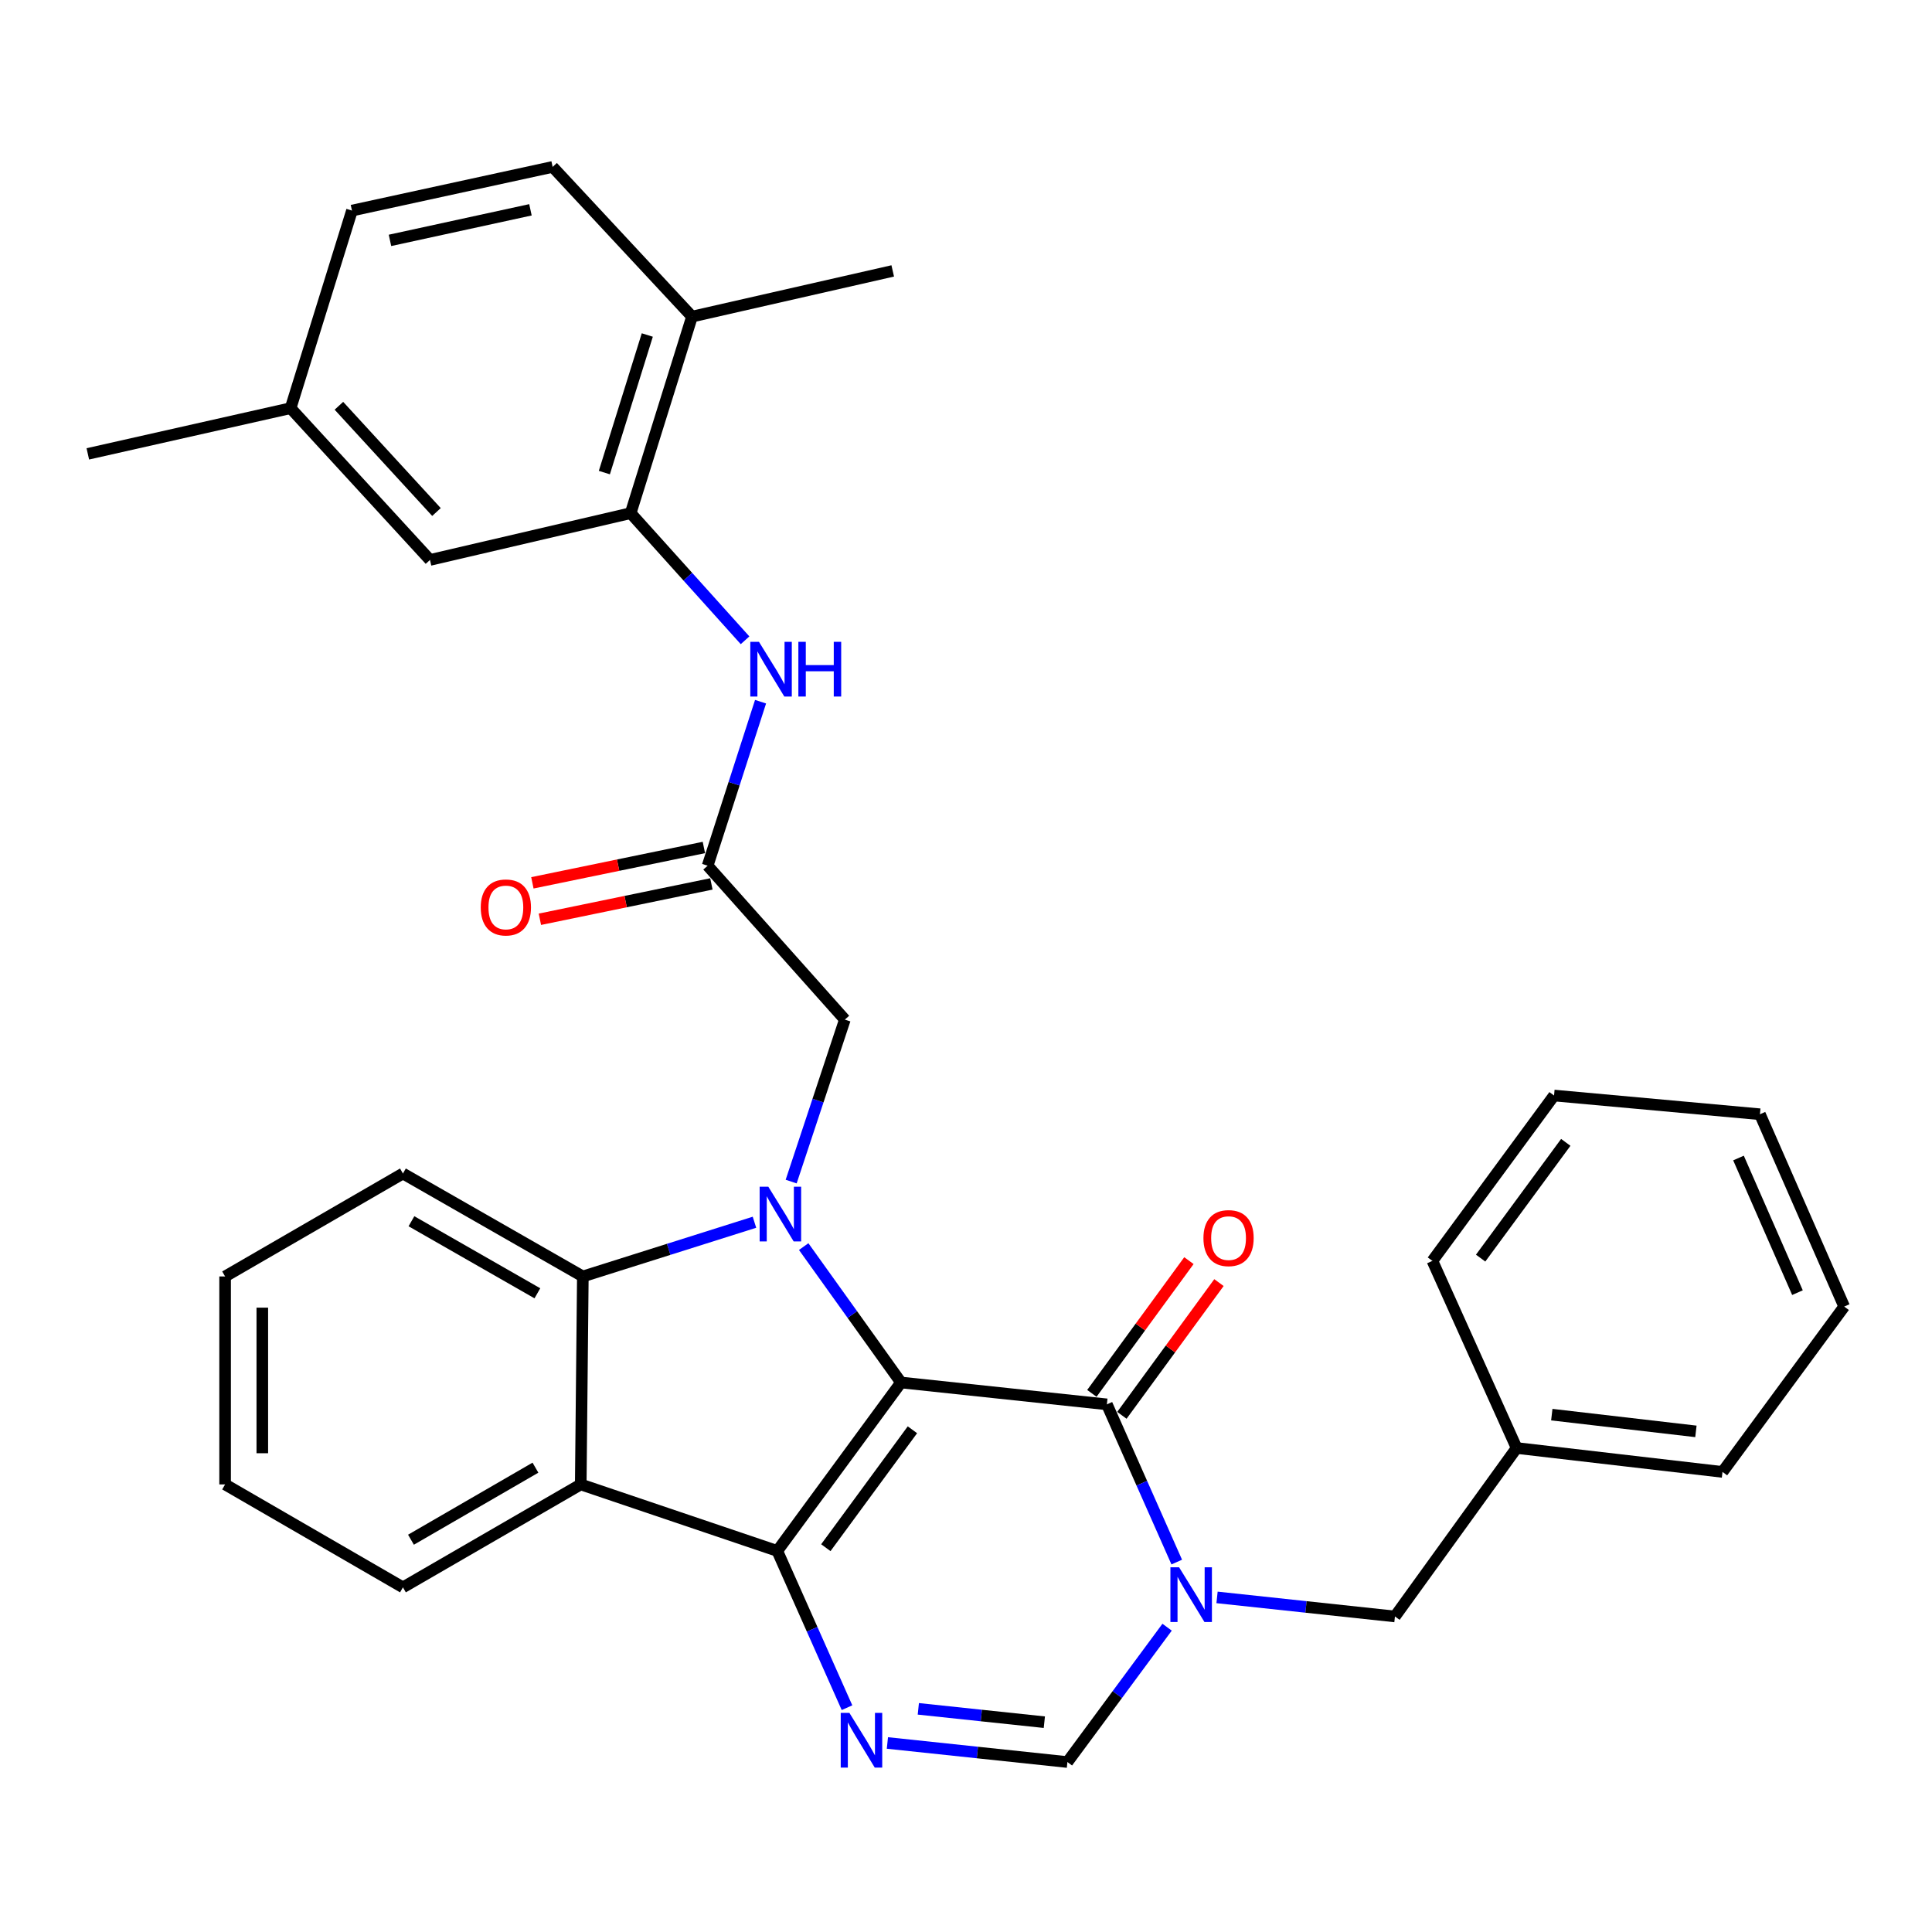 <?xml version='1.0' encoding='iso-8859-1'?>
<svg version='1.1' baseProfile='full'
              xmlns='http://www.w3.org/2000/svg'
                      xmlns:rdkit='http://www.rdkit.org/xml'
                      xmlns:xlink='http://www.w3.org/1999/xlink'
                  xml:space='preserve'
width='1000px' height='1000px' viewBox='0 0 1000 1000'>
<!-- END OF HEADER -->
<rect style='opacity:1.0;fill:#FFFFFF;stroke:none' width='1000' height='1000' x='0' y='0'> </rect>
<path class='bond-0' d='M 466.354,715.573 L 402.325,802.763' style='fill:none;fill-rule:evenodd;stroke:#000000;stroke-width:6px;stroke-linecap:butt;stroke-linejoin:miter;stroke-opacity:1' />
<path class='bond-0' d='M 472.271,740.049 L 427.451,801.083' style='fill:none;fill-rule:evenodd;stroke:#000000;stroke-width:6px;stroke-linecap:butt;stroke-linejoin:miter;stroke-opacity:1' />
<path class='bond-1' d='M 466.354,715.573 L 441.171,680.403' style='fill:none;fill-rule:evenodd;stroke:#000000;stroke-width:6px;stroke-linecap:butt;stroke-linejoin:miter;stroke-opacity:1' />
<path class='bond-1' d='M 441.171,680.403 L 415.989,645.234' style='fill:none;fill-rule:evenodd;stroke:#0000FF;stroke-width:6px;stroke-linecap:butt;stroke-linejoin:miter;stroke-opacity:1' />
<path class='bond-2' d='M 466.354,715.573 L 572.919,726.892' style='fill:none;fill-rule:evenodd;stroke:#000000;stroke-width:6px;stroke-linecap:butt;stroke-linejoin:miter;stroke-opacity:1' />
<path class='bond-4' d='M 402.325,802.763 L 420.367,843.33' style='fill:none;fill-rule:evenodd;stroke:#000000;stroke-width:6px;stroke-linecap:butt;stroke-linejoin:miter;stroke-opacity:1' />
<path class='bond-4' d='M 420.367,843.33 L 438.409,883.897' style='fill:none;fill-rule:evenodd;stroke:#0000FF;stroke-width:6px;stroke-linecap:butt;stroke-linejoin:miter;stroke-opacity:1' />
<path class='bond-5' d='M 402.325,802.763 L 300.596,768.336' style='fill:none;fill-rule:evenodd;stroke:#000000;stroke-width:6px;stroke-linecap:butt;stroke-linejoin:miter;stroke-opacity:1' />
<path class='bond-6' d='M 390.509,632.632 L 346.093,646.662' style='fill:none;fill-rule:evenodd;stroke:#0000FF;stroke-width:6px;stroke-linecap:butt;stroke-linejoin:miter;stroke-opacity:1' />
<path class='bond-6' d='M 346.093,646.662 L 301.677,660.691' style='fill:none;fill-rule:evenodd;stroke:#000000;stroke-width:6px;stroke-linecap:butt;stroke-linejoin:miter;stroke-opacity:1' />
<path class='bond-10' d='M 409.503,611.582 L 423.401,569.663' style='fill:none;fill-rule:evenodd;stroke:#0000FF;stroke-width:6px;stroke-linecap:butt;stroke-linejoin:miter;stroke-opacity:1' />
<path class='bond-10' d='M 423.401,569.663 L 437.298,527.744' style='fill:none;fill-rule:evenodd;stroke:#000000;stroke-width:6px;stroke-linecap:butt;stroke-linejoin:miter;stroke-opacity:1' />
<path class='bond-3' d='M 572.919,726.892 L 591,767.709' style='fill:none;fill-rule:evenodd;stroke:#000000;stroke-width:6px;stroke-linecap:butt;stroke-linejoin:miter;stroke-opacity:1' />
<path class='bond-3' d='M 591,767.709 L 609.081,808.526' style='fill:none;fill-rule:evenodd;stroke:#0000FF;stroke-width:6px;stroke-linecap:butt;stroke-linejoin:miter;stroke-opacity:1' />
<path class='bond-13' d='M 580.691,732.575 L 605.81,698.223' style='fill:none;fill-rule:evenodd;stroke:#000000;stroke-width:6px;stroke-linecap:butt;stroke-linejoin:miter;stroke-opacity:1' />
<path class='bond-13' d='M 605.81,698.223 L 630.928,663.871' style='fill:none;fill-rule:evenodd;stroke:#FF0000;stroke-width:6px;stroke-linecap:butt;stroke-linejoin:miter;stroke-opacity:1' />
<path class='bond-13' d='M 565.147,721.208 L 590.265,686.857' style='fill:none;fill-rule:evenodd;stroke:#000000;stroke-width:6px;stroke-linecap:butt;stroke-linejoin:miter;stroke-opacity:1' />
<path class='bond-13' d='M 590.265,686.857 L 615.384,652.505' style='fill:none;fill-rule:evenodd;stroke:#FF0000;stroke-width:6px;stroke-linecap:butt;stroke-linejoin:miter;stroke-opacity:1' />
<path class='bond-7' d='M 604.089,842.233 L 578.293,877.134' style='fill:none;fill-rule:evenodd;stroke:#0000FF;stroke-width:6px;stroke-linecap:butt;stroke-linejoin:miter;stroke-opacity:1' />
<path class='bond-7' d='M 578.293,877.134 L 552.496,912.035' style='fill:none;fill-rule:evenodd;stroke:#000000;stroke-width:6px;stroke-linecap:butt;stroke-linejoin:miter;stroke-opacity:1' />
<path class='bond-12' d='M 629.938,826.814 L 675.979,831.745' style='fill:none;fill-rule:evenodd;stroke:#0000FF;stroke-width:6px;stroke-linecap:butt;stroke-linejoin:miter;stroke-opacity:1' />
<path class='bond-12' d='M 675.979,831.745 L 722.02,836.677' style='fill:none;fill-rule:evenodd;stroke:#000000;stroke-width:6px;stroke-linecap:butt;stroke-linejoin:miter;stroke-opacity:1' />
<path class='bond-33' d='M 459.319,902.16 L 505.908,907.097' style='fill:none;fill-rule:evenodd;stroke:#0000FF;stroke-width:6px;stroke-linecap:butt;stroke-linejoin:miter;stroke-opacity:1' />
<path class='bond-33' d='M 505.908,907.097 L 552.496,912.035' style='fill:none;fill-rule:evenodd;stroke:#000000;stroke-width:6px;stroke-linecap:butt;stroke-linejoin:miter;stroke-opacity:1' />
<path class='bond-33' d='M 475.325,884.491 L 507.937,887.948' style='fill:none;fill-rule:evenodd;stroke:#0000FF;stroke-width:6px;stroke-linecap:butt;stroke-linejoin:miter;stroke-opacity:1' />
<path class='bond-33' d='M 507.937,887.948 L 540.549,891.404' style='fill:none;fill-rule:evenodd;stroke:#000000;stroke-width:6px;stroke-linecap:butt;stroke-linejoin:miter;stroke-opacity:1' />
<path class='bond-19' d='M 300.596,768.336 L 208.559,821.613' style='fill:none;fill-rule:evenodd;stroke:#000000;stroke-width:6px;stroke-linecap:butt;stroke-linejoin:miter;stroke-opacity:1' />
<path class='bond-19' d='M 277.143,759.662 L 212.718,796.956' style='fill:none;fill-rule:evenodd;stroke:#000000;stroke-width:6px;stroke-linecap:butt;stroke-linejoin:miter;stroke-opacity:1' />
<path class='bond-32' d='M 300.596,768.336 L 301.677,660.691' style='fill:none;fill-rule:evenodd;stroke:#000000;stroke-width:6px;stroke-linecap:butt;stroke-linejoin:miter;stroke-opacity:1' />
<path class='bond-22' d='M 301.677,660.691 L 208.559,607.403' style='fill:none;fill-rule:evenodd;stroke:#000000;stroke-width:6px;stroke-linecap:butt;stroke-linejoin:miter;stroke-opacity:1' />
<path class='bond-22' d='M 278.144,669.411 L 212.962,632.11' style='fill:none;fill-rule:evenodd;stroke:#000000;stroke-width:6px;stroke-linecap:butt;stroke-linejoin:miter;stroke-opacity:1' />
<path class='bond-8' d='M 366.272,448.086 L 437.298,527.744' style='fill:none;fill-rule:evenodd;stroke:#000000;stroke-width:6px;stroke-linecap:butt;stroke-linejoin:miter;stroke-opacity:1' />
<path class='bond-11' d='M 366.272,448.086 L 379.968,405.642' style='fill:none;fill-rule:evenodd;stroke:#000000;stroke-width:6px;stroke-linecap:butt;stroke-linejoin:miter;stroke-opacity:1' />
<path class='bond-11' d='M 379.968,405.642 L 393.663,363.199' style='fill:none;fill-rule:evenodd;stroke:#0000FF;stroke-width:6px;stroke-linecap:butt;stroke-linejoin:miter;stroke-opacity:1' />
<path class='bond-16' d='M 364.329,438.655 L 319.944,447.803' style='fill:none;fill-rule:evenodd;stroke:#000000;stroke-width:6px;stroke-linecap:butt;stroke-linejoin:miter;stroke-opacity:1' />
<path class='bond-16' d='M 319.944,447.803 L 275.559,456.951' style='fill:none;fill-rule:evenodd;stroke:#FF0000;stroke-width:6px;stroke-linecap:butt;stroke-linejoin:miter;stroke-opacity:1' />
<path class='bond-16' d='M 368.216,457.516 L 323.831,466.664' style='fill:none;fill-rule:evenodd;stroke:#000000;stroke-width:6px;stroke-linecap:butt;stroke-linejoin:miter;stroke-opacity:1' />
<path class='bond-16' d='M 323.831,466.664 L 279.446,475.812' style='fill:none;fill-rule:evenodd;stroke:#FF0000;stroke-width:6px;stroke-linecap:butt;stroke-linejoin:miter;stroke-opacity:1' />
<path class='bond-9' d='M 326.432,265.606 L 356.035,298.509' style='fill:none;fill-rule:evenodd;stroke:#000000;stroke-width:6px;stroke-linecap:butt;stroke-linejoin:miter;stroke-opacity:1' />
<path class='bond-9' d='M 356.035,298.509 L 385.639,331.411' style='fill:none;fill-rule:evenodd;stroke:#0000FF;stroke-width:6px;stroke-linecap:butt;stroke-linejoin:miter;stroke-opacity:1' />
<path class='bond-14' d='M 326.432,265.606 L 358.185,163.877' style='fill:none;fill-rule:evenodd;stroke:#000000;stroke-width:6px;stroke-linecap:butt;stroke-linejoin:miter;stroke-opacity:1' />
<path class='bond-14' d='M 312.813,244.609 L 335.04,173.399' style='fill:none;fill-rule:evenodd;stroke:#000000;stroke-width:6px;stroke-linecap:butt;stroke-linejoin:miter;stroke-opacity:1' />
<path class='bond-15' d='M 326.432,265.606 L 222.553,289.827' style='fill:none;fill-rule:evenodd;stroke:#000000;stroke-width:6px;stroke-linecap:butt;stroke-linejoin:miter;stroke-opacity:1' />
<path class='bond-20' d='M 722.02,836.677 L 785,749.486' style='fill:none;fill-rule:evenodd;stroke:#000000;stroke-width:6px;stroke-linecap:butt;stroke-linejoin:miter;stroke-opacity:1' />
<path class='bond-17' d='M 358.185,163.877 L 286.047,86.39' style='fill:none;fill-rule:evenodd;stroke:#000000;stroke-width:6px;stroke-linecap:butt;stroke-linejoin:miter;stroke-opacity:1' />
<path class='bond-23' d='M 358.185,163.877 L 462.075,140.223' style='fill:none;fill-rule:evenodd;stroke:#000000;stroke-width:6px;stroke-linecap:butt;stroke-linejoin:miter;stroke-opacity:1' />
<path class='bond-18' d='M 222.553,289.827 L 150.415,211.27' style='fill:none;fill-rule:evenodd;stroke:#000000;stroke-width:6px;stroke-linecap:butt;stroke-linejoin:miter;stroke-opacity:1' />
<path class='bond-18' d='M 225.916,265.019 L 175.419,210.029' style='fill:none;fill-rule:evenodd;stroke:#000000;stroke-width:6px;stroke-linecap:butt;stroke-linejoin:miter;stroke-opacity:1' />
<path class='bond-36' d='M 286.047,86.39 L 182.178,108.995' style='fill:none;fill-rule:evenodd;stroke:#000000;stroke-width:6px;stroke-linecap:butt;stroke-linejoin:miter;stroke-opacity:1' />
<path class='bond-36' d='M 274.561,108.597 L 201.853,124.421' style='fill:none;fill-rule:evenodd;stroke:#000000;stroke-width:6px;stroke-linecap:butt;stroke-linejoin:miter;stroke-opacity:1' />
<path class='bond-21' d='M 150.415,211.27 L 182.178,108.995' style='fill:none;fill-rule:evenodd;stroke:#000000;stroke-width:6px;stroke-linecap:butt;stroke-linejoin:miter;stroke-opacity:1' />
<path class='bond-24' d='M 150.415,211.27 L 45.455,234.924' style='fill:none;fill-rule:evenodd;stroke:#000000;stroke-width:6px;stroke-linecap:butt;stroke-linejoin:miter;stroke-opacity:1' />
<path class='bond-27' d='M 208.559,821.613 L 116.512,768.336' style='fill:none;fill-rule:evenodd;stroke:#000000;stroke-width:6px;stroke-linecap:butt;stroke-linejoin:miter;stroke-opacity:1' />
<path class='bond-25' d='M 785,749.486 L 891.565,761.864' style='fill:none;fill-rule:evenodd;stroke:#000000;stroke-width:6px;stroke-linecap:butt;stroke-linejoin:miter;stroke-opacity:1' />
<path class='bond-25' d='M 803.207,732.215 L 877.802,740.879' style='fill:none;fill-rule:evenodd;stroke:#000000;stroke-width:6px;stroke-linecap:butt;stroke-linejoin:miter;stroke-opacity:1' />
<path class='bond-26' d='M 785,749.486 L 741.416,652.625' style='fill:none;fill-rule:evenodd;stroke:#000000;stroke-width:6px;stroke-linecap:butt;stroke-linejoin:miter;stroke-opacity:1' />
<path class='bond-28' d='M 208.559,607.403 L 116.512,660.691' style='fill:none;fill-rule:evenodd;stroke:#000000;stroke-width:6px;stroke-linecap:butt;stroke-linejoin:miter;stroke-opacity:1' />
<path class='bond-30' d='M 891.565,761.864 L 954.545,676.278' style='fill:none;fill-rule:evenodd;stroke:#000000;stroke-width:6px;stroke-linecap:butt;stroke-linejoin:miter;stroke-opacity:1' />
<path class='bond-29' d='M 741.416,652.625 L 804.375,567.039' style='fill:none;fill-rule:evenodd;stroke:#000000;stroke-width:6px;stroke-linecap:butt;stroke-linejoin:miter;stroke-opacity:1' />
<path class='bond-29' d='M 766.371,651.198 L 810.443,591.288' style='fill:none;fill-rule:evenodd;stroke:#000000;stroke-width:6px;stroke-linecap:butt;stroke-linejoin:miter;stroke-opacity:1' />
<path class='bond-34' d='M 116.512,768.336 L 116.512,660.691' style='fill:none;fill-rule:evenodd;stroke:#000000;stroke-width:6px;stroke-linecap:butt;stroke-linejoin:miter;stroke-opacity:1' />
<path class='bond-34' d='M 135.769,752.19 L 135.769,676.838' style='fill:none;fill-rule:evenodd;stroke:#000000;stroke-width:6px;stroke-linecap:butt;stroke-linejoin:miter;stroke-opacity:1' />
<path class='bond-31' d='M 804.375,567.039 L 910.94,576.732' style='fill:none;fill-rule:evenodd;stroke:#000000;stroke-width:6px;stroke-linecap:butt;stroke-linejoin:miter;stroke-opacity:1' />
<path class='bond-35' d='M 954.545,676.278 L 910.94,576.732' style='fill:none;fill-rule:evenodd;stroke:#000000;stroke-width:6px;stroke-linecap:butt;stroke-linejoin:miter;stroke-opacity:1' />
<path class='bond-35' d='M 930.366,669.073 L 899.842,599.39' style='fill:none;fill-rule:evenodd;stroke:#000000;stroke-width:6px;stroke-linecap:butt;stroke-linejoin:miter;stroke-opacity:1' />
<path  class='atom-2' d='M 397.67 614.233
L 406.95 629.233
Q 407.87 630.713, 409.35 633.393
Q 410.83 636.073, 410.91 636.233
L 410.91 614.233
L 414.67 614.233
L 414.67 642.553
L 410.79 642.553
L 400.83 626.153
Q 399.67 624.233, 398.43 622.033
Q 397.23 619.833, 396.87 619.153
L 396.87 642.553
L 393.19 642.553
L 393.19 614.233
L 397.67 614.233
' fill='#0000FF'/>
<path  class='atom-4' d='M 610.286 811.219
L 619.566 826.219
Q 620.486 827.699, 621.966 830.379
Q 623.446 833.059, 623.526 833.219
L 623.526 811.219
L 627.286 811.219
L 627.286 839.539
L 623.406 839.539
L 613.446 823.139
Q 612.286 821.219, 611.046 819.019
Q 609.846 816.819, 609.486 816.139
L 609.486 839.539
L 605.806 839.539
L 605.806 811.219
L 610.286 811.219
' fill='#0000FF'/>
<path  class='atom-5' d='M 439.639 886.577
L 448.919 901.577
Q 449.839 903.057, 451.319 905.737
Q 452.799 908.417, 452.879 908.577
L 452.879 886.577
L 456.639 886.577
L 456.639 914.897
L 452.759 914.897
L 442.799 898.497
Q 441.639 896.577, 440.399 894.377
Q 439.199 892.177, 438.839 891.497
L 438.839 914.897
L 435.159 914.897
L 435.159 886.577
L 439.639 886.577
' fill='#0000FF'/>
<path  class='atom-12' d='M 392.835 332.207
L 402.115 347.207
Q 403.035 348.687, 404.515 351.367
Q 405.995 354.047, 406.075 354.207
L 406.075 332.207
L 409.835 332.207
L 409.835 360.527
L 405.955 360.527
L 395.995 344.127
Q 394.835 342.207, 393.595 340.007
Q 392.395 337.807, 392.035 337.127
L 392.035 360.527
L 388.355 360.527
L 388.355 332.207
L 392.835 332.207
' fill='#0000FF'/>
<path  class='atom-12' d='M 413.235 332.207
L 417.075 332.207
L 417.075 344.247
L 431.555 344.247
L 431.555 332.207
L 435.395 332.207
L 435.395 360.527
L 431.555 360.527
L 431.555 347.447
L 417.075 347.447
L 417.075 360.527
L 413.235 360.527
L 413.235 332.207
' fill='#0000FF'/>
<path  class='atom-14' d='M 622.899 640.84
Q 622.899 634.04, 626.259 630.24
Q 629.619 626.44, 635.899 626.44
Q 642.179 626.44, 645.539 630.24
Q 648.899 634.04, 648.899 640.84
Q 648.899 647.72, 645.499 651.64
Q 642.099 655.52, 635.899 655.52
Q 629.659 655.52, 626.259 651.64
Q 622.899 647.76, 622.899 640.84
M 635.899 652.32
Q 640.219 652.32, 642.539 649.44
Q 644.899 646.52, 644.899 640.84
Q 644.899 635.28, 642.539 632.48
Q 640.219 629.64, 635.899 629.64
Q 631.579 629.64, 629.219 632.44
Q 626.899 635.24, 626.899 640.84
Q 626.899 646.56, 629.219 649.44
Q 631.579 652.32, 635.899 652.32
' fill='#FF0000'/>
<path  class='atom-17' d='M 248.836 469.69
Q 248.836 462.89, 252.196 459.09
Q 255.556 455.29, 261.836 455.29
Q 268.116 455.29, 271.476 459.09
Q 274.836 462.89, 274.836 469.69
Q 274.836 476.57, 271.436 480.49
Q 268.036 484.37, 261.836 484.37
Q 255.596 484.37, 252.196 480.49
Q 248.836 476.61, 248.836 469.69
M 261.836 481.17
Q 266.156 481.17, 268.476 478.29
Q 270.836 475.37, 270.836 469.69
Q 270.836 464.13, 268.476 461.33
Q 266.156 458.49, 261.836 458.49
Q 257.516 458.49, 255.156 461.29
Q 252.836 464.09, 252.836 469.69
Q 252.836 475.41, 255.156 478.29
Q 257.516 481.17, 261.836 481.17
' fill='#FF0000'/>
</svg>
